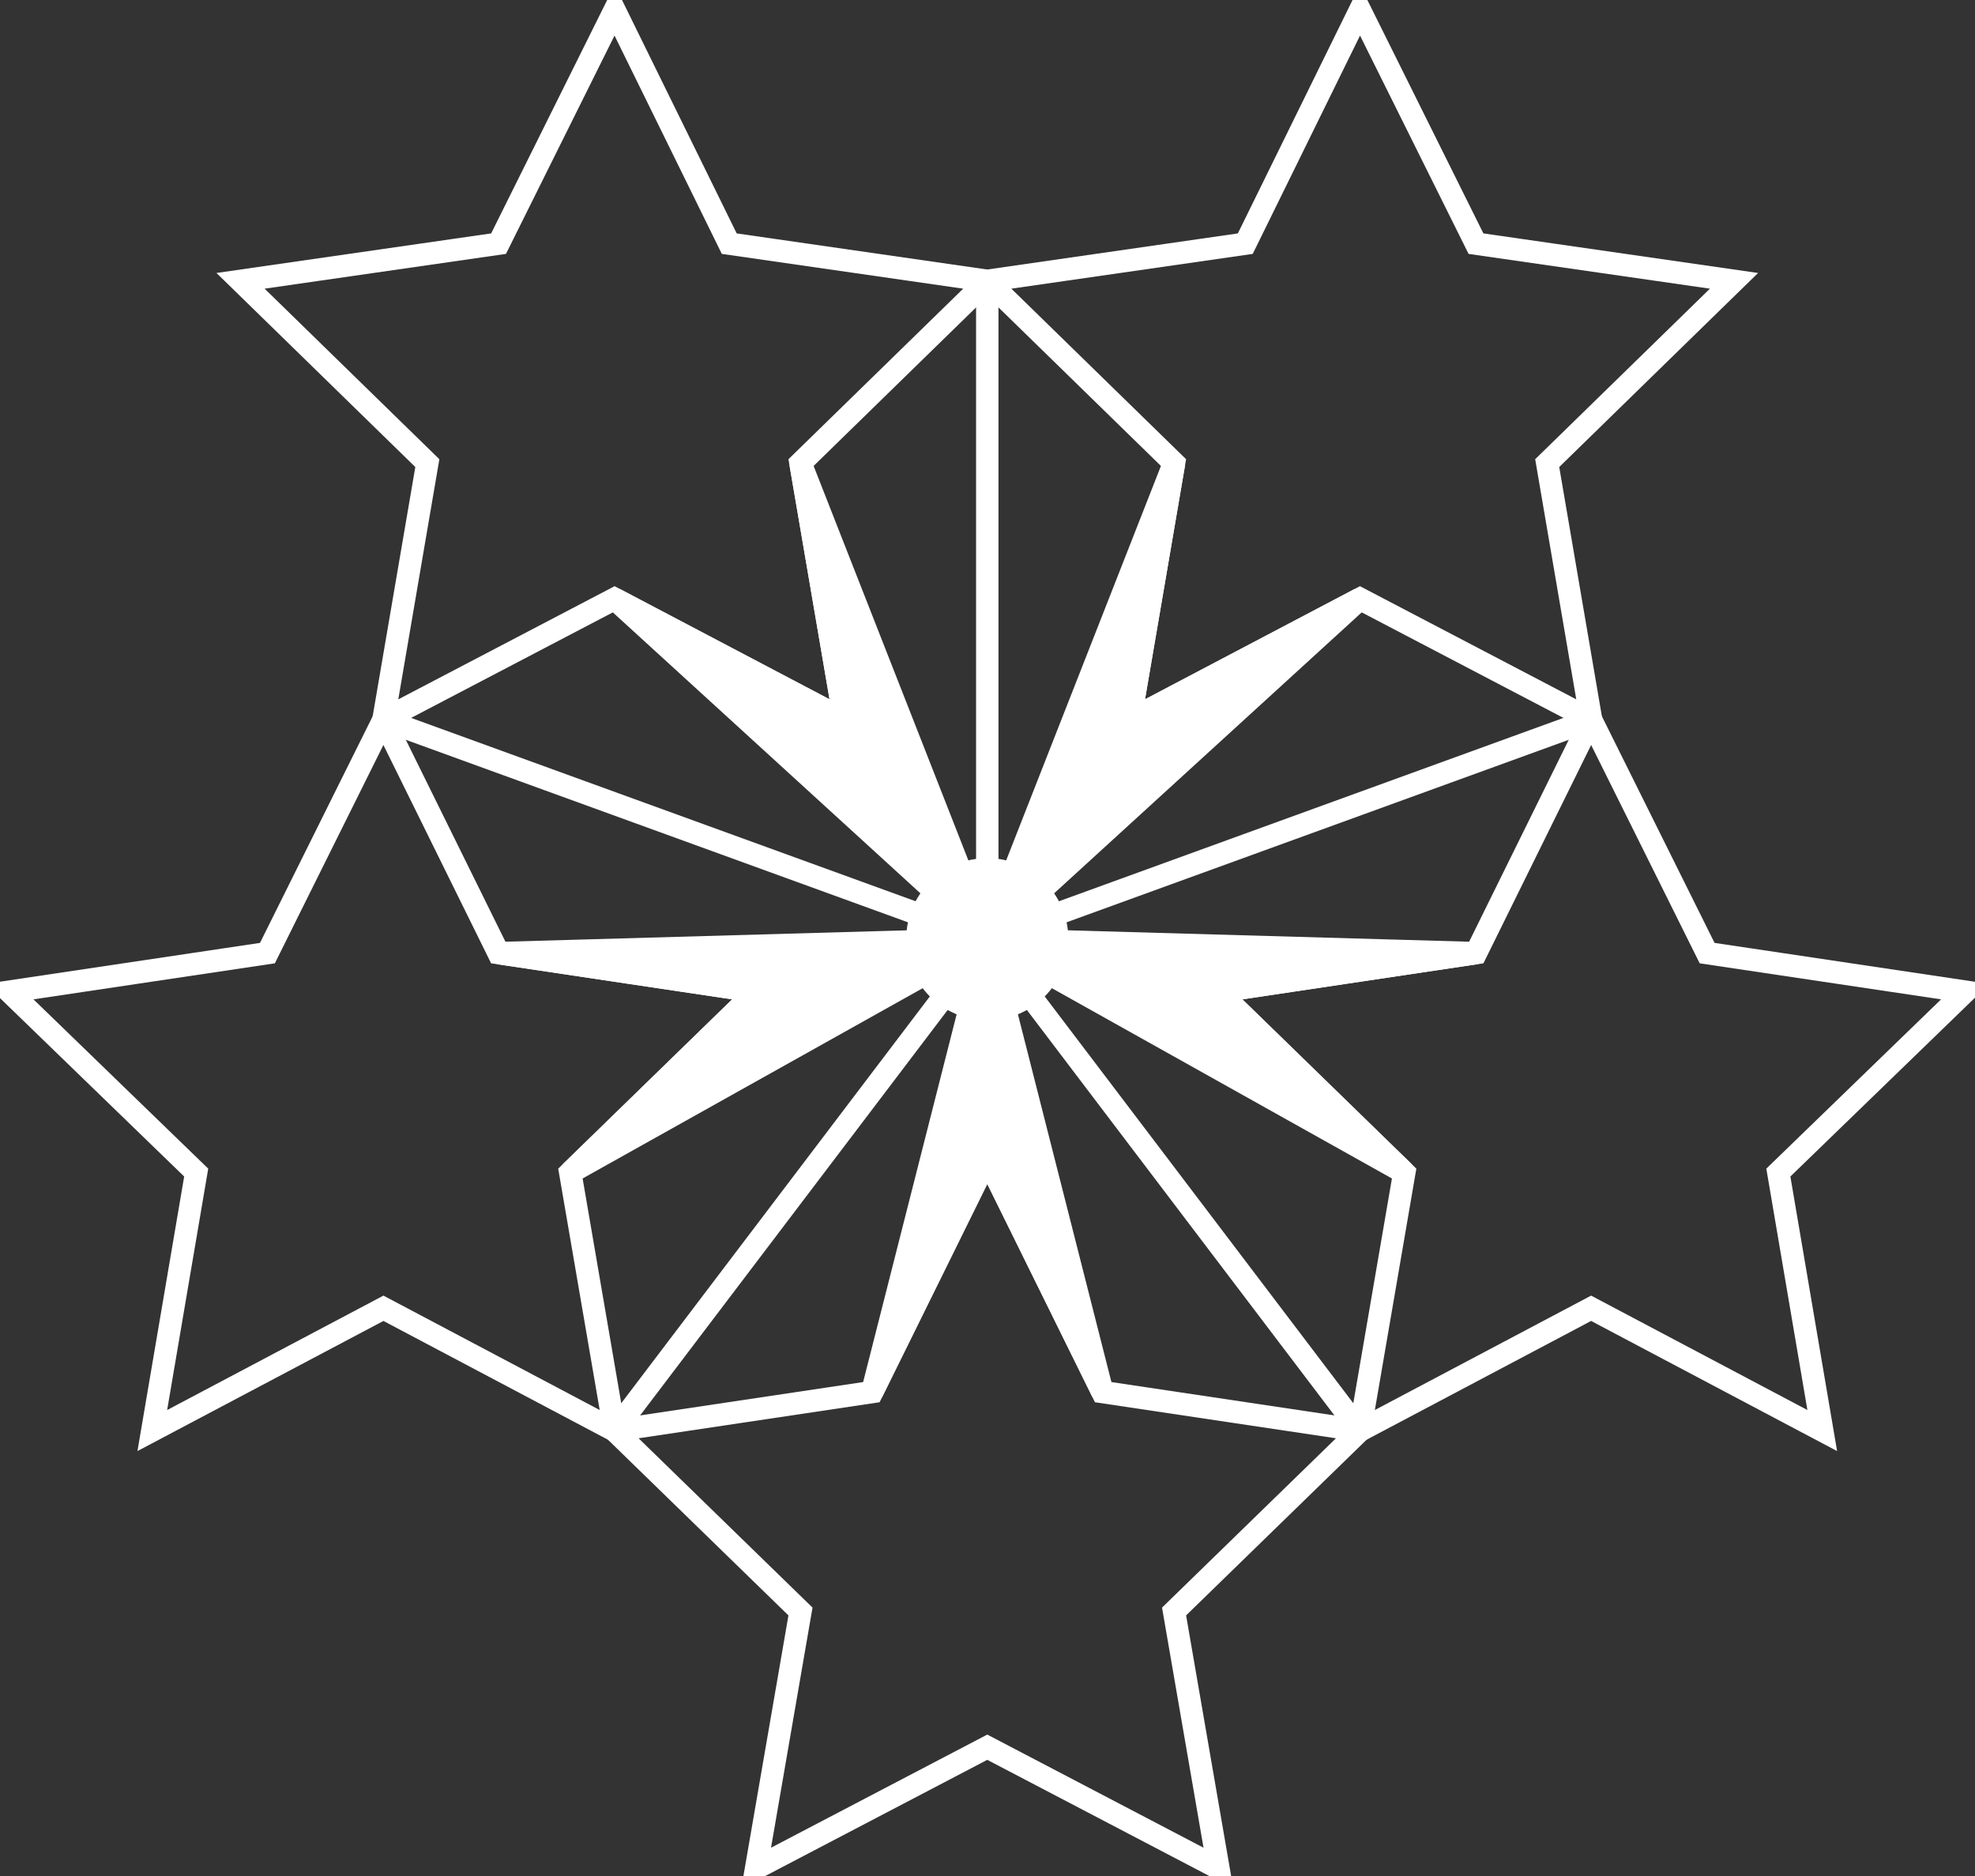 <?xml version="1.0" encoding="utf-8"?>
<!-- Generator: Adobe Illustrator 18.1.0, SVG Export Plug-In . SVG Version: 6.00 Build 0)  -->
<!DOCTYPE svg PUBLIC "-//W3C//DTD SVG 1.1//EN" "http://www.w3.org/Graphics/SVG/1.1/DTD/svg11.dtd">
<svg version="1.1" id="Layer_1" xmlns="http://www.w3.org/2000/svg" xmlns:xlink="http://www.w3.org/1999/xlink" x="0px" y="0px"
	 viewBox="259.6 70.3 440.9 418.9" enable-background="new 259.6 70.3 440.9 418.9" xml:space="preserve">
<rect x="259.6" y="70.3" width="440.9" height="418.9" fill="#333333" stroke="none"/>
<g>
	<polygon fill="#FFFFFF" stroke="#FFFFFF" stroke-width="5" points="521.7,173.7 511.9,231 563.2,204 480,280 	"/>
	<polygon fill="#FFFFFF" stroke="#FFFFFF" stroke-width="5" points="589.1,283.1 531.6,291.7 573.1,332.1 480,280 	"/>
	<polygon fill="#FFFFFF" stroke="#FFFFFF" stroke-width="5" points="505.7,381.1 480,329 454.3,381.1 480,280 	"/>
	<polygon fill="#FFFFFF" stroke="#FFFFFF" stroke-width="5" points="386.9,332.1 428.4,291.7 370.9,283.1 480,280 	"/>
	<polygon fill="#FFFFFF" stroke="#FFFFFF" stroke-width="5" points="396.8,204 448.1,231 438.3,173.7 480,280 	"/>
</g>
<g>
	<polygon fill="none" stroke="#FFFFFF" stroke-width="5" points="396.8,72.6 422.4,124.7 480,133 438.3,173.7 448.1,231 396.8,204 
		345.2,231 355,173.7 313.3,133 370.9,124.7 	"/>
	<polygon fill="none" stroke="#FFFFFF" stroke-width="5" points="563.2,72.6 589.1,124.7 646.7,133 605,173.7 614.8,231 563.2,204 
		511.9,231 521.7,173.7 480,133 537.6,124.7 	"/>
	<polygon fill="none" stroke="#FFFFFF" stroke-width="5" points="614.8,231 640.7,283.1 698.3,291.7 656.6,332.1 666.4,389.7 
		614.8,362.4 563.2,389.7 573.1,332.1 531.6,291.7 589.1,283.1 	"/>
	<polygon fill="none" stroke="#FFFFFF" stroke-width="5" points="345.2,231 370.9,283.1 428.4,291.7 386.9,332.1 396.8,389.7 
		345.2,362.4 293.6,389.7 303.4,332.1 261.7,291.7 319.3,283.1 	"/>
	<polygon fill="none" stroke="#FFFFFF" stroke-width="5" points="480,329 505.7,381.1 563.2,389.7 521.7,430.1 531.6,487.4 
		480,460.4 428.4,487.4 438.3,430.1 396.8,389.7 454.3,381.1 	"/>
</g>
<circle fill="#FFFFFF" cx="480" cy="280" r="18.1"/>
<g>
	<line fill="none" stroke="#FFFFFF" stroke-width="5" x1="480" y1="133" x2="480" y2="280"/>
	<line fill="none" stroke="#FFFFFF" stroke-width="5" x1="480" y1="280" x2="614.8" y2="231"/>
	<line fill="none" stroke="#FFFFFF" stroke-width="5" x1="480" y1="280" x2="563.2" y2="389.7"/>
	<line fill="none" stroke="#FFFFFF" stroke-width="5" x1="480" y1="280" x2="396.8" y2="389.7"/>
	<line fill="none" stroke="#FFFFFF" stroke-width="5" x1="480" y1="280" x2="345.2" y2="231"/>
</g>
</svg>
